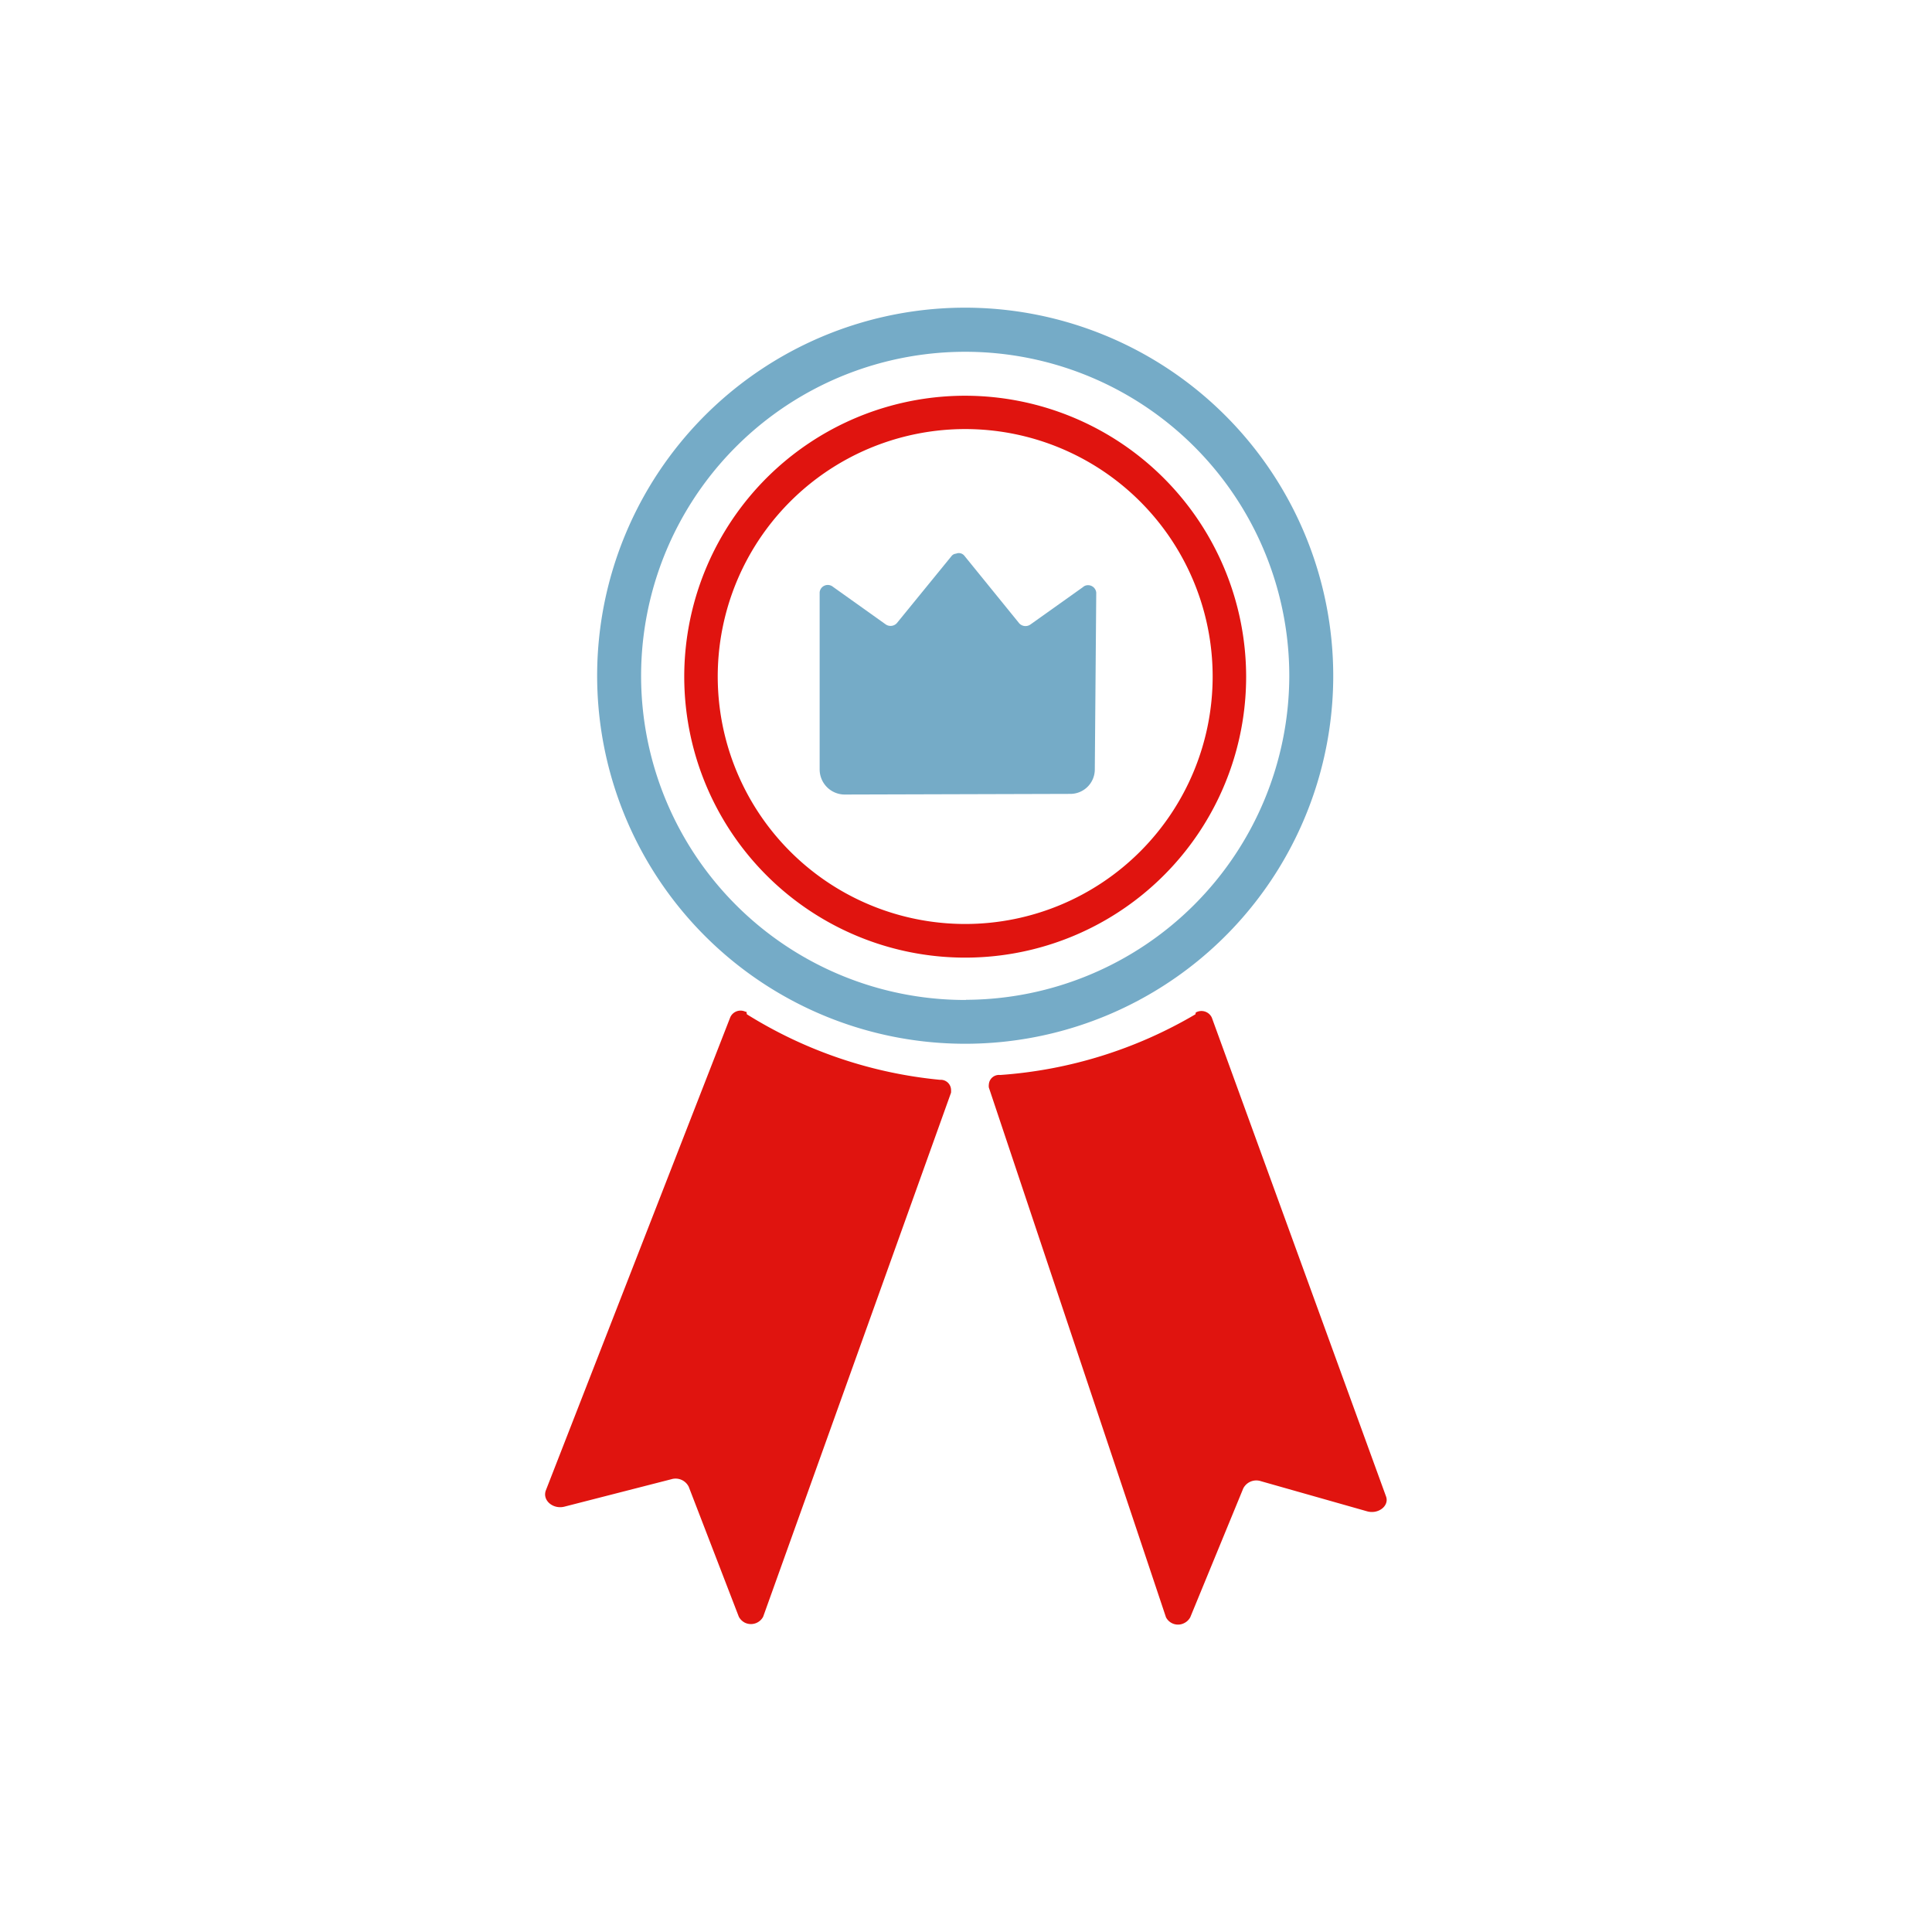 <svg id="Layer_1" data-name="Layer 1" xmlns="http://www.w3.org/2000/svg" viewBox="0 0 120 120"><defs><style>.cls-1{fill:#75abc7}</style></defs><path class="cls-1" d="M60 19.11A22.86 22.86 0 1 0 82.81 42 22.88 22.88 0 0 0 60 19.11Zm0 43A20.13 20.13 0 1 1 80.08 42 20.16 20.16 0 0 1 60 62.1Z"/><path d="M74.25 63a27.71 27.71 0 0 1-12.13 3.77.63.63 0 0 0-.7.58.71.71 0 0 0 0 .2l11 32.9a.84.84 0 0 0 1.14.36.86.86 0 0 0 .37-.36l3.29-8a.91.91 0 0 1 1.1-.45l6.59 1.87c.7.2 1.39-.34 1.18-.92L75.27 63.21a.71.71 0 0 0-1-.32Zm-27.86 0a27.62 27.62 0 0 0 12 4.07.64.64 0 0 1 .68.59 1.49 1.49 0 0 1 0 .21L47.4 100.42a.86.86 0 0 1-1.15.36.89.89 0 0 1-.36-.36l-3.11-8.07a.91.91 0 0 0-1.09-.47l-6.63 1.7c-.7.18-1.38-.38-1.16-1l11.46-29.4a.7.7 0 0 1 .94-.34h.06ZM60 24.58a17.45 17.45 0 1 0 17.4 17.48V42A17.47 17.47 0 0 0 60 24.58Zm0 32.81A15.37 15.37 0 1 1 75.32 42 15.37 15.37 0 0 1 60 57.39Z" style="fill:#e0140f"/><path class="cls-1" d="M66.46 49.31a1.52 1.52 0 0 0 1.54-1.5l.09-11a.51.51 0 0 0-.56-.46.45.45 0 0 0-.27.12L64 38.79a.53.53 0 0 1-.69-.07l-3.41-4.2a.44.44 0 0 0-.52-.13.39.39 0 0 0-.28.15l-3.4 4.17a.53.53 0 0 1-.69.07l-3.27-2.33a.51.51 0 0 0-.72.07.5.5 0 0 0-.11.27v11a1.56 1.56 0 0 0 1.56 1.56Z"/></svg>